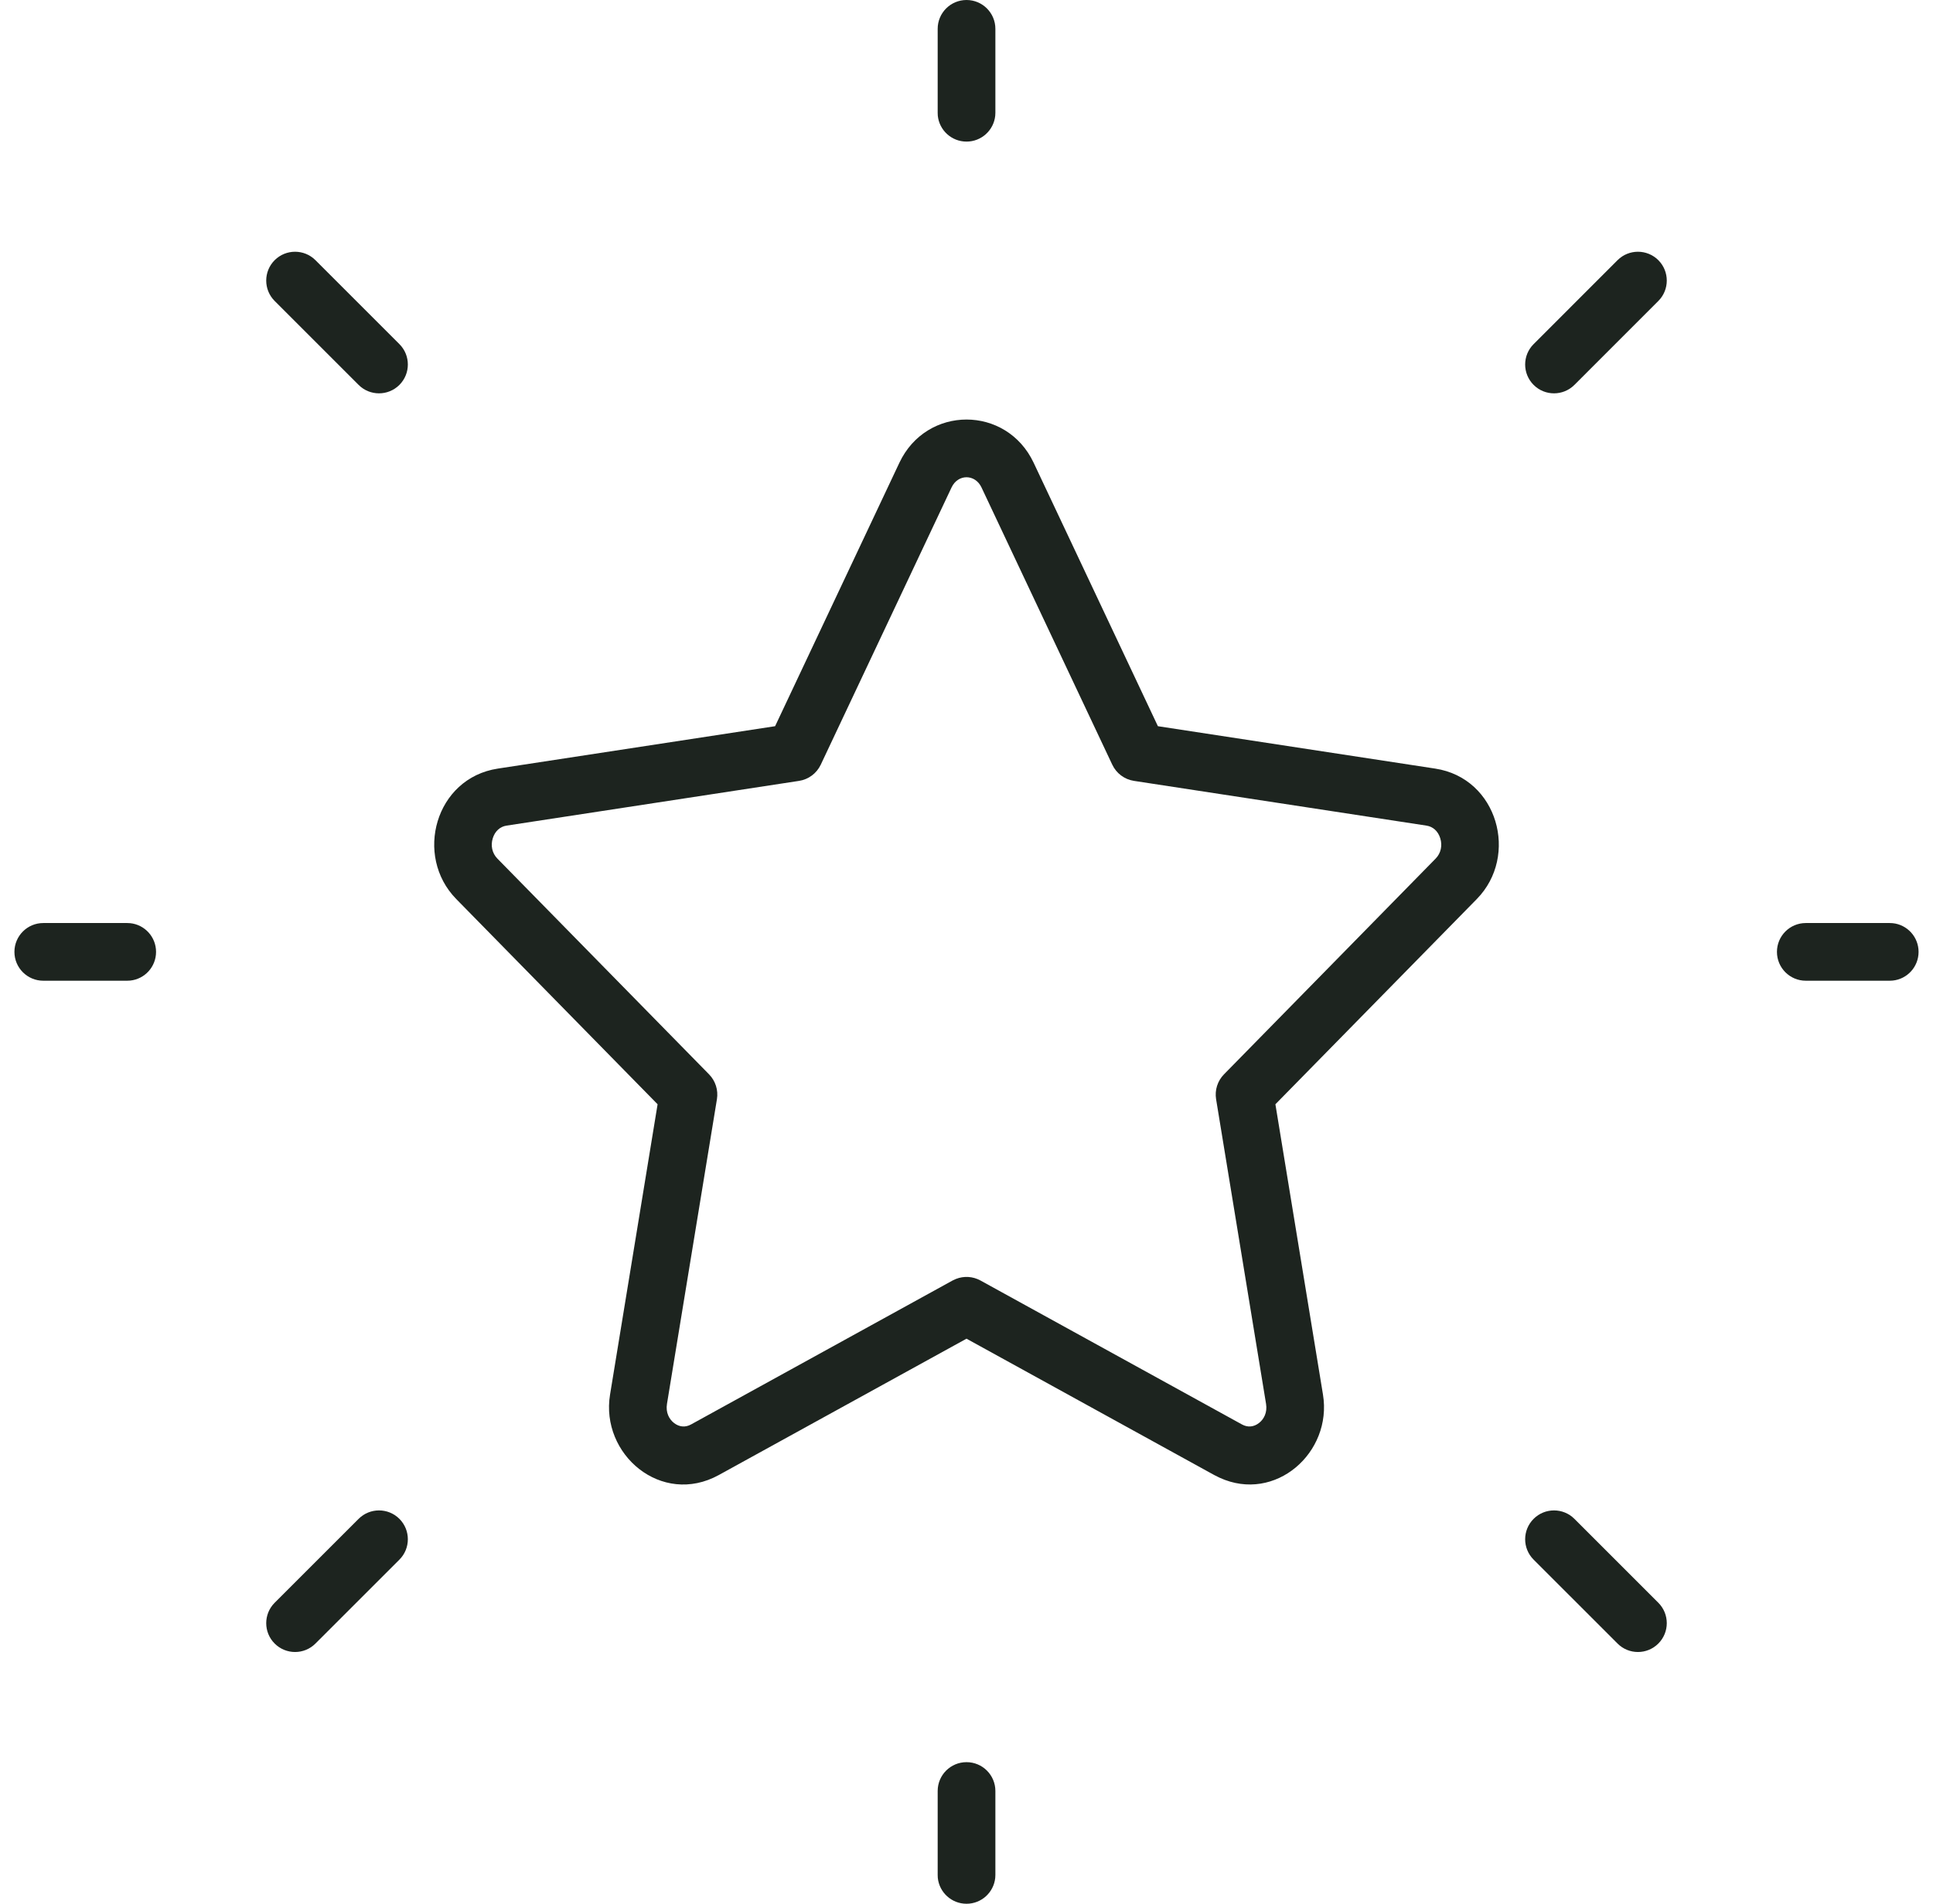 <svg xmlns="http://www.w3.org/2000/svg" fill="none" viewBox="0 0 67 66" height="66" width="67">
<path fill="#1D241F" d="M31.173 16.044C32.116 14.045 34.886 14.045 35.828 16.044L40.134 25.176L49.747 26.646C51.915 26.978 52.656 29.671 51.188 31.168L44.207 38.283L45.856 48.348C46.185 50.356 44.203 52.116 42.272 51.229L42.085 51.136L33.5 46.41L24.916 51.136C22.928 52.23 20.805 50.421 21.145 48.348L22.793 38.283L15.814 31.168C14.345 29.67 15.086 26.978 17.254 26.646L26.866 25.176L31.173 16.044ZM34.019 16.897C33.797 16.428 33.204 16.428 32.983 16.897L28.448 26.511C28.306 26.811 28.024 27.022 27.695 27.072L17.556 28.623C17.335 28.657 17.157 28.812 17.08 29.061C17.002 29.312 17.055 29.577 17.241 29.767V29.767L24.576 37.245C24.799 37.472 24.901 37.792 24.85 38.106L23.118 48.671C23.07 48.966 23.19 49.202 23.368 49.337C23.542 49.469 23.748 49.495 23.951 49.384L33.019 44.392L33.134 44.339C33.409 44.23 33.72 44.248 33.983 44.392L43.05 49.384C43.253 49.495 43.459 49.469 43.633 49.337C43.811 49.202 43.931 48.966 43.883 48.671L42.151 38.106C42.1 37.792 42.202 37.472 42.425 37.245L49.76 29.767C49.946 29.578 49.999 29.312 49.921 29.061C49.844 28.812 49.666 28.657 49.445 28.623L39.306 27.072C38.977 27.022 38.695 26.811 38.553 26.511L34.019 16.897Z"></path>
<path fill="#1D241F" d="M65.5 32L65.603 32.005C66.107 32.056 66.5 32.482 66.5 33C66.5 33.518 66.107 33.944 65.603 33.995L65.5 34H62.591C62.038 34 61.591 33.552 61.591 33C61.591 32.448 62.038 32 62.591 32H65.5Z"></path>
<path fill="#1D241F" d="M32.501 3.909V1C32.501 0.448 32.948 0 33.501 0C34.053 0 34.501 0.448 34.501 1V3.909L34.496 4.012C34.444 4.516 34.018 4.909 33.501 4.909C32.983 4.909 32.557 4.516 32.505 4.012L32.501 3.909Z"></path>
<path fill="#1D241F" d="M32.501 65V62.091C32.501 61.538 32.948 61.091 33.501 61.091C34.053 61.091 34.501 61.538 34.501 62.091V65L34.496 65.103C34.444 65.607 34.018 66 33.501 66C32.983 66 32.557 65.607 32.505 65.103L32.501 65Z"></path>
<path fill="#1D241F" d="M53.157 52.656C53.547 52.266 54.18 52.266 54.571 52.656L57.48 55.565C57.87 55.956 57.87 56.589 57.48 56.979C57.089 57.37 56.456 57.37 56.066 56.979L53.157 54.07C52.766 53.68 52.766 53.047 53.157 52.656Z"></path>
<path fill="#1D241F" d="M56.066 9.02C56.456 8.63 57.089 8.63 57.48 9.02C57.87 9.411 57.87 10.044 57.48 10.434L54.571 13.344C54.18 13.734 53.547 13.734 53.157 13.344C52.766 12.953 52.766 12.32 53.157 11.93L56.066 9.02Z"></path>
<path fill="#1D241F" d="M12.43 52.656C12.82 52.266 13.453 52.266 13.844 52.656C14.234 53.047 14.234 53.68 13.844 54.07L10.934 56.979C10.544 57.37 9.911 57.37 9.52 56.979C9.13 56.589 9.13 55.956 9.52 55.565L12.43 52.656Z"></path>
<path fill="#1D241F" d="M9.52 9.02C9.911 8.63 10.544 8.63 10.934 9.02L13.844 11.93C14.234 12.32 14.234 12.953 13.844 13.344C13.453 13.734 12.82 13.734 12.43 13.344L9.52 10.434C9.13 10.044 9.13 9.411 9.52 9.02Z"></path>
<path fill="#1D241F" d="M4.409 32L4.512 32.005C5.016 32.056 5.409 32.482 5.409 33C5.409 33.518 5.016 33.944 4.512 33.995L4.409 34H1.5C0.948 34 0.5 33.552 0.5 33C0.5 32.448 0.948 32 1.5 32H4.409Z"></path>
</svg>
